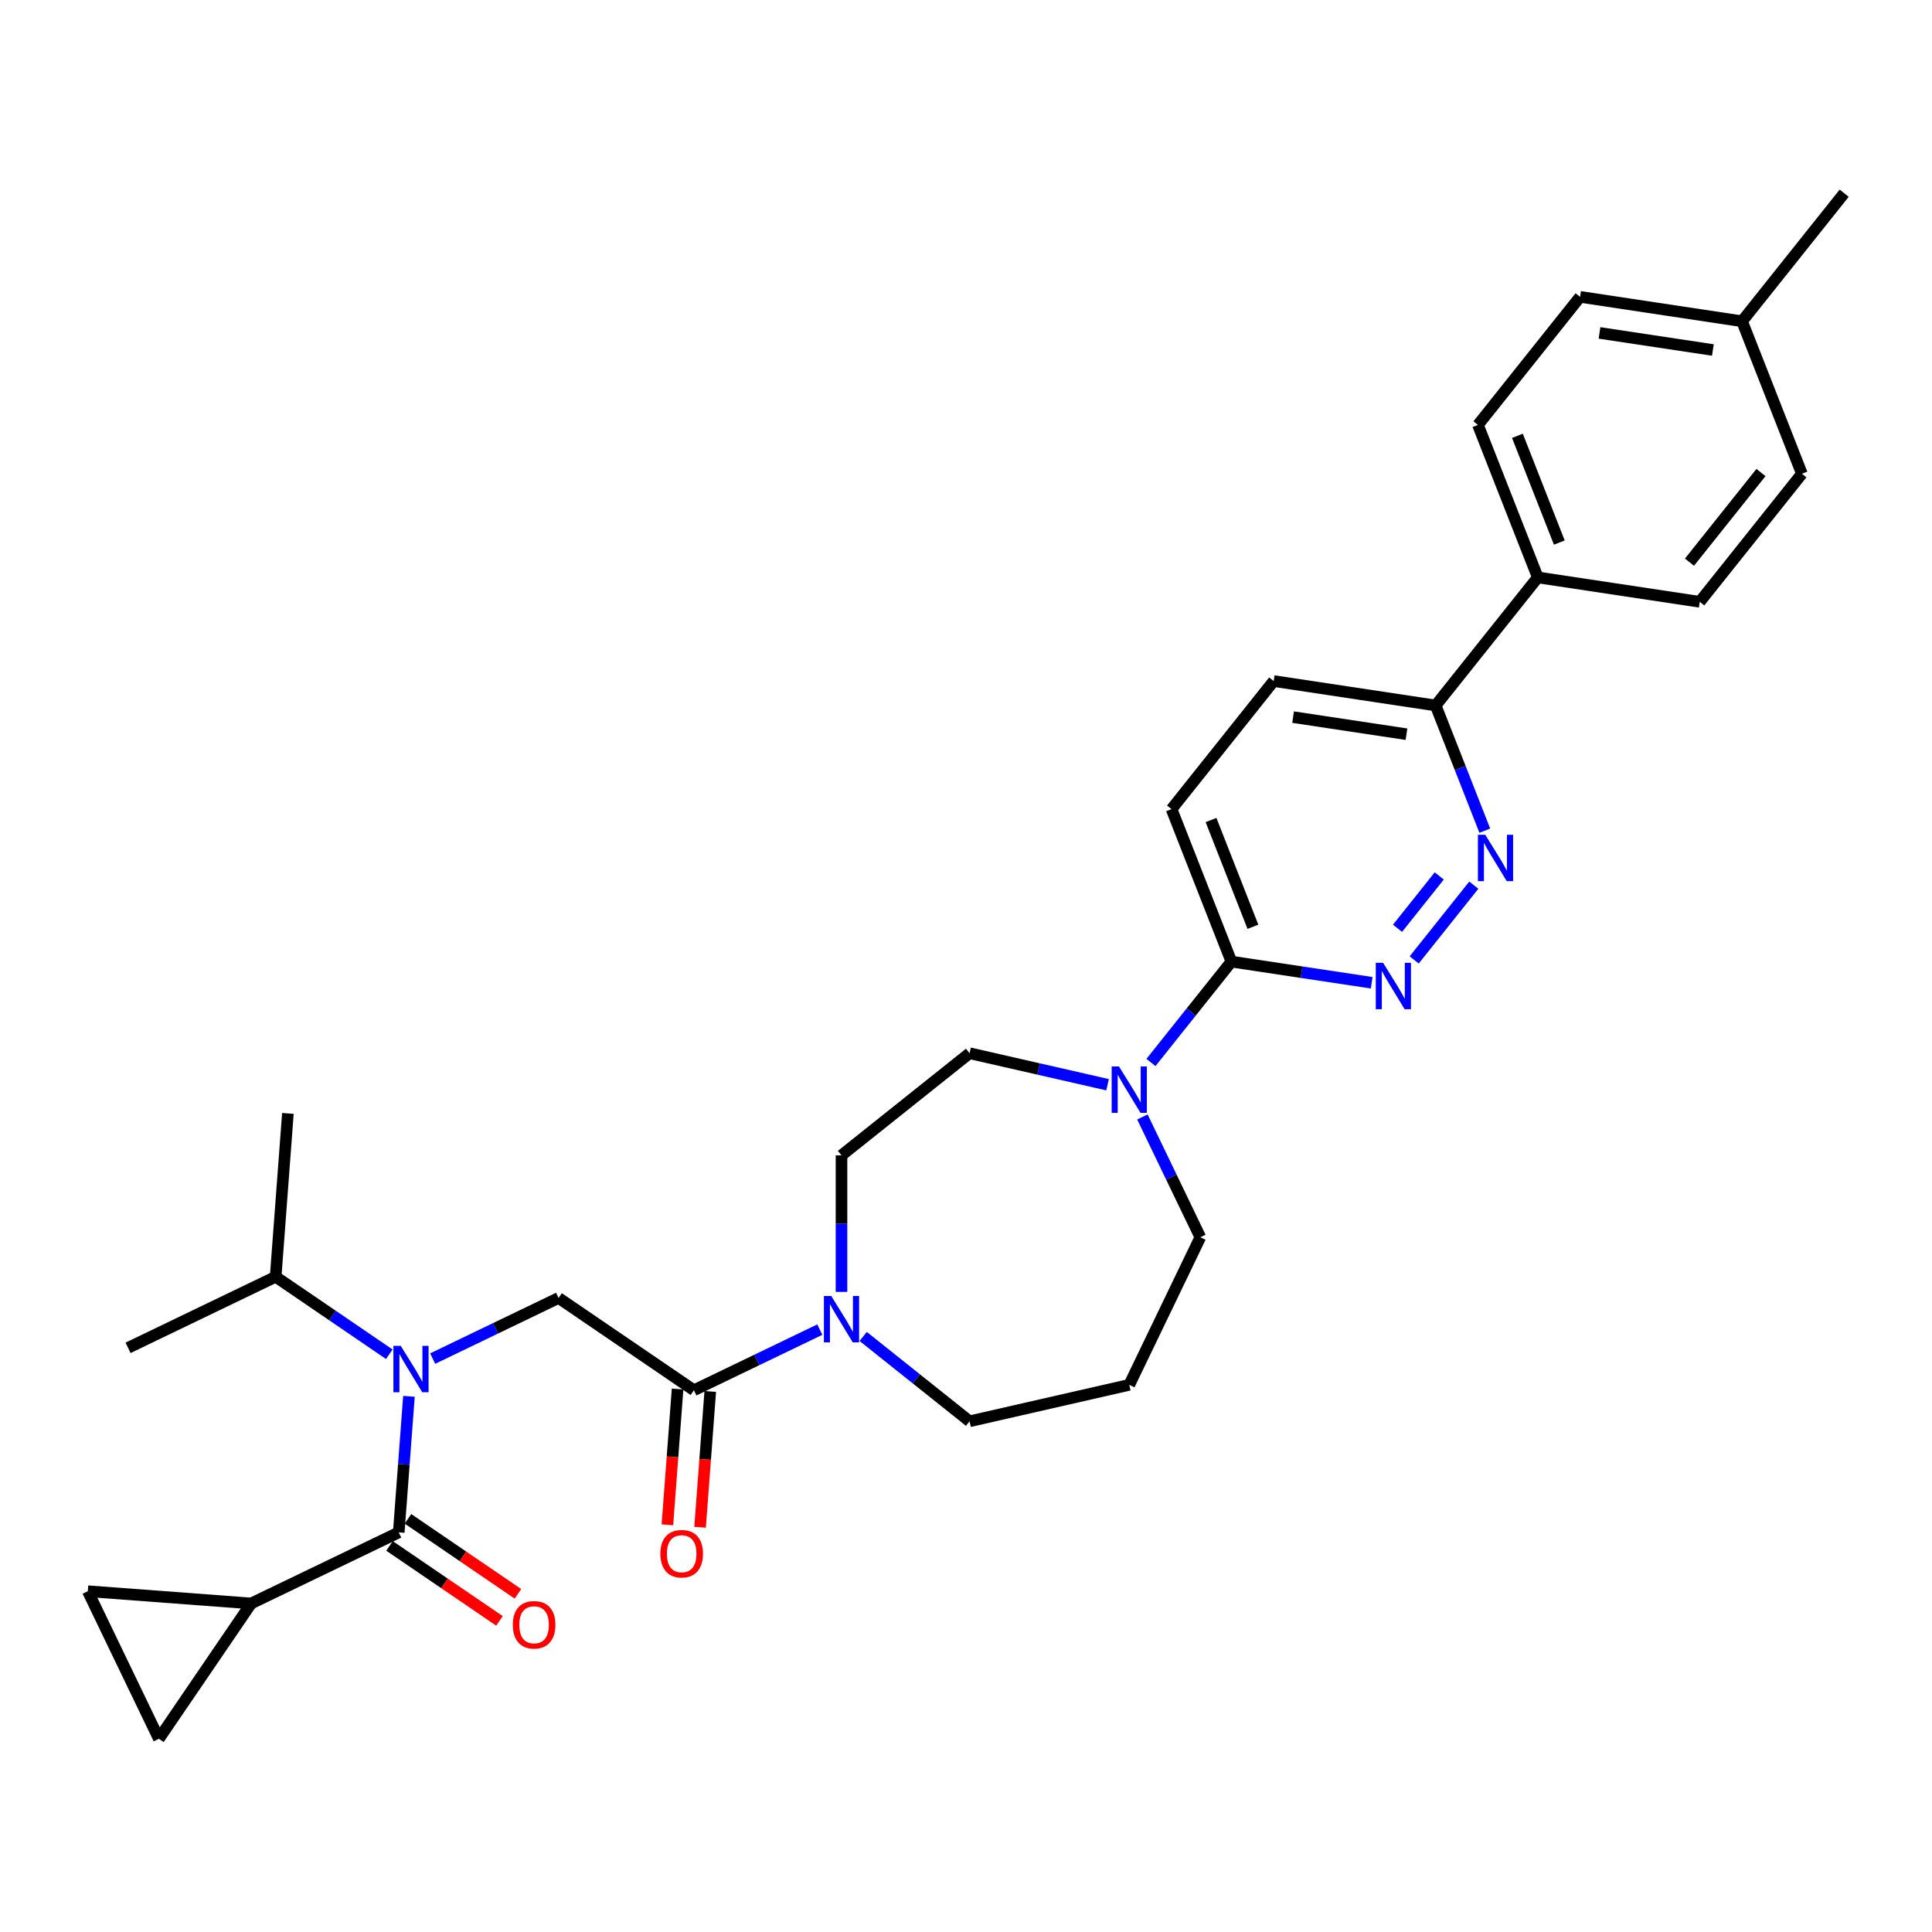 <?xml version='1.0' encoding='iso-8859-1'?>
<svg version='1.1' baseProfile='full'
              xmlns='http://www.w3.org/2000/svg'
                      xmlns:rdkit='http://www.rdkit.org/xml'
                      xmlns:xlink='http://www.w3.org/1999/xlink'
                  xml:space='preserve'
width='1000px' height='1000px' viewBox='0 0 1000 1000'>
<!-- END OF HEADER -->
<rect style='opacity:1.0;fill:#FFFFFF;stroke:none' width='1000' height='1000' x='0' y='0'> </rect>
<path class='bond-0' d='M 130.003,829.946 L 82.242,899.999' style='fill:none;fill-rule:evenodd;stroke:#000000;stroke-width:6px;stroke-linecap:butt;stroke-linejoin:miter;stroke-opacity:1' />
<path class='bond-1' d='M 130.003,829.946 L 45.455,823.61' style='fill:none;fill-rule:evenodd;stroke:#000000;stroke-width:6px;stroke-linecap:butt;stroke-linejoin:miter;stroke-opacity:1' />
<path class='bond-2' d='M 130.003,829.946 L 206.392,793.159' style='fill:none;fill-rule:evenodd;stroke:#000000;stroke-width:6px;stroke-linecap:butt;stroke-linejoin:miter;stroke-opacity:1' />
<path class='bond-3' d='M 223.953,703.205 L 256.535,687.514' style='fill:none;fill-rule:evenodd;stroke:#0000FF;stroke-width:6px;stroke-linecap:butt;stroke-linejoin:miter;stroke-opacity:1' />
<path class='bond-3' d='M 256.535,687.514 L 289.117,671.824' style='fill:none;fill-rule:evenodd;stroke:#000000;stroke-width:6px;stroke-linecap:butt;stroke-linejoin:miter;stroke-opacity:1' />
<path class='bond-4' d='M 211.669,722.736 L 209.03,757.947' style='fill:none;fill-rule:evenodd;stroke:#0000FF;stroke-width:6px;stroke-linecap:butt;stroke-linejoin:miter;stroke-opacity:1' />
<path class='bond-4' d='M 209.03,757.947 L 206.392,793.159' style='fill:none;fill-rule:evenodd;stroke:#000000;stroke-width:6px;stroke-linecap:butt;stroke-linejoin:miter;stroke-opacity:1' />
<path class='bond-5' d='M 201.502,700.957 L 172.088,680.903' style='fill:none;fill-rule:evenodd;stroke:#0000FF;stroke-width:6px;stroke-linecap:butt;stroke-linejoin:miter;stroke-opacity:1' />
<path class='bond-5' d='M 172.088,680.903 L 142.675,660.849' style='fill:none;fill-rule:evenodd;stroke:#000000;stroke-width:6px;stroke-linecap:butt;stroke-linejoin:miter;stroke-opacity:1' />
<path class='bond-6' d='M 201.616,800.164 L 230.071,819.565' style='fill:none;fill-rule:evenodd;stroke:#000000;stroke-width:6px;stroke-linecap:butt;stroke-linejoin:miter;stroke-opacity:1' />
<path class='bond-6' d='M 230.071,819.565 L 258.527,838.965' style='fill:none;fill-rule:evenodd;stroke:#FF0000;stroke-width:6px;stroke-linecap:butt;stroke-linejoin:miter;stroke-opacity:1' />
<path class='bond-6' d='M 211.168,786.153 L 239.623,805.554' style='fill:none;fill-rule:evenodd;stroke:#000000;stroke-width:6px;stroke-linecap:butt;stroke-linejoin:miter;stroke-opacity:1' />
<path class='bond-6' d='M 239.623,805.554 L 268.079,824.955' style='fill:none;fill-rule:evenodd;stroke:#FF0000;stroke-width:6px;stroke-linecap:butt;stroke-linejoin:miter;stroke-opacity:1' />
<path class='bond-7' d='M 82.242,899.999 L 45.455,823.61' style='fill:none;fill-rule:evenodd;stroke:#000000;stroke-width:6px;stroke-linecap:butt;stroke-linejoin:miter;stroke-opacity:1' />
<path class='bond-8' d='M 142.675,660.849 L 66.286,697.636' style='fill:none;fill-rule:evenodd;stroke:#000000;stroke-width:6px;stroke-linecap:butt;stroke-linejoin:miter;stroke-opacity:1' />
<path class='bond-9' d='M 142.675,660.849 L 149.011,576.301' style='fill:none;fill-rule:evenodd;stroke:#000000;stroke-width:6px;stroke-linecap:butt;stroke-linejoin:miter;stroke-opacity:1' />
<path class='bond-10' d='M 350.715,718.951 L 348.081,754.095' style='fill:none;fill-rule:evenodd;stroke:#000000;stroke-width:6px;stroke-linecap:butt;stroke-linejoin:miter;stroke-opacity:1' />
<path class='bond-10' d='M 348.081,754.095 L 345.447,789.239' style='fill:none;fill-rule:evenodd;stroke:#FF0000;stroke-width:6px;stroke-linecap:butt;stroke-linejoin:miter;stroke-opacity:1' />
<path class='bond-10' d='M 367.624,720.218 L 364.991,755.362' style='fill:none;fill-rule:evenodd;stroke:#000000;stroke-width:6px;stroke-linecap:butt;stroke-linejoin:miter;stroke-opacity:1' />
<path class='bond-10' d='M 364.991,755.362 L 362.357,790.506' style='fill:none;fill-rule:evenodd;stroke:#FF0000;stroke-width:6px;stroke-linecap:butt;stroke-linejoin:miter;stroke-opacity:1' />
<path class='bond-11' d='M 359.17,719.585 L 289.117,671.824' style='fill:none;fill-rule:evenodd;stroke:#000000;stroke-width:6px;stroke-linecap:butt;stroke-linejoin:miter;stroke-opacity:1' />
<path class='bond-12' d='M 359.17,719.585 L 391.751,703.894' style='fill:none;fill-rule:evenodd;stroke:#000000;stroke-width:6px;stroke-linecap:butt;stroke-linejoin:miter;stroke-opacity:1' />
<path class='bond-12' d='M 391.751,703.894 L 424.333,688.204' style='fill:none;fill-rule:evenodd;stroke:#0000FF;stroke-width:6px;stroke-linecap:butt;stroke-linejoin:miter;stroke-opacity:1' />
<path class='bond-13' d='M 435.559,668.673 L 435.559,633.343' style='fill:none;fill-rule:evenodd;stroke:#0000FF;stroke-width:6px;stroke-linecap:butt;stroke-linejoin:miter;stroke-opacity:1' />
<path class='bond-13' d='M 435.559,633.343 L 435.559,598.012' style='fill:none;fill-rule:evenodd;stroke:#000000;stroke-width:6px;stroke-linecap:butt;stroke-linejoin:miter;stroke-opacity:1' />
<path class='bond-14' d='M 446.784,691.75 L 474.315,713.705' style='fill:none;fill-rule:evenodd;stroke:#0000FF;stroke-width:6px;stroke-linecap:butt;stroke-linejoin:miter;stroke-opacity:1' />
<path class='bond-14' d='M 474.315,713.705 L 501.846,735.661' style='fill:none;fill-rule:evenodd;stroke:#000000;stroke-width:6px;stroke-linecap:butt;stroke-linejoin:miter;stroke-opacity:1' />
<path class='bond-15' d='M 659.256,352.516 L 743.094,365.153' style='fill:none;fill-rule:evenodd;stroke:#000000;stroke-width:6px;stroke-linecap:butt;stroke-linejoin:miter;stroke-opacity:1' />
<path class='bond-15' d='M 669.304,371.179 L 727.991,380.025' style='fill:none;fill-rule:evenodd;stroke:#000000;stroke-width:6px;stroke-linecap:butt;stroke-linejoin:miter;stroke-opacity:1' />
<path class='bond-16' d='M 659.256,352.516 L 606.393,418.804' style='fill:none;fill-rule:evenodd;stroke:#000000;stroke-width:6px;stroke-linecap:butt;stroke-linejoin:miter;stroke-opacity:1' />
<path class='bond-17' d='M 743.094,365.153 L 755.81,397.552' style='fill:none;fill-rule:evenodd;stroke:#000000;stroke-width:6px;stroke-linecap:butt;stroke-linejoin:miter;stroke-opacity:1' />
<path class='bond-17' d='M 755.81,397.552 L 768.526,429.952' style='fill:none;fill-rule:evenodd;stroke:#0000FF;stroke-width:6px;stroke-linecap:butt;stroke-linejoin:miter;stroke-opacity:1' />
<path class='bond-18' d='M 743.094,365.153 L 795.957,298.865' style='fill:none;fill-rule:evenodd;stroke:#000000;stroke-width:6px;stroke-linecap:butt;stroke-linejoin:miter;stroke-opacity:1' />
<path class='bond-19' d='M 762.844,458.154 L 731.983,496.853' style='fill:none;fill-rule:evenodd;stroke:#0000FF;stroke-width:6px;stroke-linecap:butt;stroke-linejoin:miter;stroke-opacity:1' />
<path class='bond-19' d='M 744.957,453.386 L 723.354,480.476' style='fill:none;fill-rule:evenodd;stroke:#0000FF;stroke-width:6px;stroke-linecap:butt;stroke-linejoin:miter;stroke-opacity:1' />
<path class='bond-20' d='M 709.982,508.673 L 673.675,503.201' style='fill:none;fill-rule:evenodd;stroke:#0000FF;stroke-width:6px;stroke-linecap:butt;stroke-linejoin:miter;stroke-opacity:1' />
<path class='bond-20' d='M 673.675,503.201 L 637.369,497.728' style='fill:none;fill-rule:evenodd;stroke:#000000;stroke-width:6px;stroke-linecap:butt;stroke-linejoin:miter;stroke-opacity:1' />
<path class='bond-21' d='M 637.369,497.728 L 606.393,418.804' style='fill:none;fill-rule:evenodd;stroke:#000000;stroke-width:6px;stroke-linecap:butt;stroke-linejoin:miter;stroke-opacity:1' />
<path class='bond-21' d='M 648.507,479.695 L 626.824,424.448' style='fill:none;fill-rule:evenodd;stroke:#000000;stroke-width:6px;stroke-linecap:butt;stroke-linejoin:miter;stroke-opacity:1' />
<path class='bond-22' d='M 637.369,497.728 L 616.55,523.834' style='fill:none;fill-rule:evenodd;stroke:#000000;stroke-width:6px;stroke-linecap:butt;stroke-linejoin:miter;stroke-opacity:1' />
<path class='bond-22' d='M 616.55,523.834 L 595.732,549.94' style='fill:none;fill-rule:evenodd;stroke:#0000FF;stroke-width:6px;stroke-linecap:butt;stroke-linejoin:miter;stroke-opacity:1' />
<path class='bond-23' d='M 573.28,561.454 L 537.563,553.302' style='fill:none;fill-rule:evenodd;stroke:#0000FF;stroke-width:6px;stroke-linecap:butt;stroke-linejoin:miter;stroke-opacity:1' />
<path class='bond-23' d='M 537.563,553.302 L 501.846,545.15' style='fill:none;fill-rule:evenodd;stroke:#000000;stroke-width:6px;stroke-linecap:butt;stroke-linejoin:miter;stroke-opacity:1' />
<path class='bond-24' d='M 591.308,578.141 L 606.301,609.273' style='fill:none;fill-rule:evenodd;stroke:#0000FF;stroke-width:6px;stroke-linecap:butt;stroke-linejoin:miter;stroke-opacity:1' />
<path class='bond-24' d='M 606.301,609.273 L 621.293,640.405' style='fill:none;fill-rule:evenodd;stroke:#000000;stroke-width:6px;stroke-linecap:butt;stroke-linejoin:miter;stroke-opacity:1' />
<path class='bond-25' d='M 621.293,640.405 L 584.506,716.794' style='fill:none;fill-rule:evenodd;stroke:#000000;stroke-width:6px;stroke-linecap:butt;stroke-linejoin:miter;stroke-opacity:1' />
<path class='bond-26' d='M 501.846,545.15 L 435.559,598.012' style='fill:none;fill-rule:evenodd;stroke:#000000;stroke-width:6px;stroke-linecap:butt;stroke-linejoin:miter;stroke-opacity:1' />
<path class='bond-27' d='M 817.844,153.653 L 901.683,166.289' style='fill:none;fill-rule:evenodd;stroke:#000000;stroke-width:6px;stroke-linecap:butt;stroke-linejoin:miter;stroke-opacity:1' />
<path class='bond-27' d='M 827.893,172.316 L 886.58,181.161' style='fill:none;fill-rule:evenodd;stroke:#000000;stroke-width:6px;stroke-linecap:butt;stroke-linejoin:miter;stroke-opacity:1' />
<path class='bond-28' d='M 817.844,153.653 L 764.982,219.94' style='fill:none;fill-rule:evenodd;stroke:#000000;stroke-width:6px;stroke-linecap:butt;stroke-linejoin:miter;stroke-opacity:1' />
<path class='bond-29' d='M 901.683,166.289 L 932.658,245.214' style='fill:none;fill-rule:evenodd;stroke:#000000;stroke-width:6px;stroke-linecap:butt;stroke-linejoin:miter;stroke-opacity:1' />
<path class='bond-30' d='M 901.683,166.289 L 954.545,100.001' style='fill:none;fill-rule:evenodd;stroke:#000000;stroke-width:6px;stroke-linecap:butt;stroke-linejoin:miter;stroke-opacity:1' />
<path class='bond-31' d='M 932.658,245.214 L 879.795,311.501' style='fill:none;fill-rule:evenodd;stroke:#000000;stroke-width:6px;stroke-linecap:butt;stroke-linejoin:miter;stroke-opacity:1' />
<path class='bond-31' d='M 911.471,244.584 L 874.467,290.986' style='fill:none;fill-rule:evenodd;stroke:#000000;stroke-width:6px;stroke-linecap:butt;stroke-linejoin:miter;stroke-opacity:1' />
<path class='bond-32' d='M 879.795,311.501 L 795.957,298.865' style='fill:none;fill-rule:evenodd;stroke:#000000;stroke-width:6px;stroke-linecap:butt;stroke-linejoin:miter;stroke-opacity:1' />
<path class='bond-33' d='M 795.957,298.865 L 764.982,219.94' style='fill:none;fill-rule:evenodd;stroke:#000000;stroke-width:6px;stroke-linecap:butt;stroke-linejoin:miter;stroke-opacity:1' />
<path class='bond-33' d='M 807.096,280.831 L 785.413,225.584' style='fill:none;fill-rule:evenodd;stroke:#000000;stroke-width:6px;stroke-linecap:butt;stroke-linejoin:miter;stroke-opacity:1' />
<path class='bond-34' d='M 584.506,716.794 L 501.846,735.661' style='fill:none;fill-rule:evenodd;stroke:#000000;stroke-width:6px;stroke-linecap:butt;stroke-linejoin:miter;stroke-opacity:1' />
<path  class='atom-1' d='M 207.42 696.605
L 215.288 709.323
Q 216.068 710.578, 217.323 712.85
Q 218.578 715.122, 218.646 715.258
L 218.646 696.605
L 221.834 696.605
L 221.834 720.616
L 218.544 720.616
L 210.099 706.711
Q 209.116 705.083, 208.065 703.218
Q 207.047 701.353, 206.742 700.776
L 206.742 720.616
L 203.622 720.616
L 203.622 696.605
L 207.42 696.605
' fill='#0000FF'/>
<path  class='atom-3' d='M 265.423 840.988
Q 265.423 835.222, 268.271 832.001
Q 271.12 828.779, 276.445 828.779
Q 281.769 828.779, 284.618 832.001
Q 287.467 835.222, 287.467 840.988
Q 287.467 846.821, 284.584 850.145
Q 281.701 853.434, 276.445 853.434
Q 271.154 853.434, 268.271 850.145
Q 265.423 846.855, 265.423 840.988
M 276.445 850.721
Q 280.107 850.721, 282.074 848.279
Q 284.075 845.804, 284.075 840.988
Q 284.075 836.274, 282.074 833.9
Q 280.107 831.492, 276.445 831.492
Q 272.782 831.492, 270.781 833.866
Q 268.814 836.24, 268.814 840.988
Q 268.814 845.838, 270.781 848.279
Q 272.782 850.721, 276.445 850.721
' fill='#FF0000'/>
<path  class='atom-8' d='M 341.811 804.201
Q 341.811 798.435, 344.66 795.214
Q 347.509 791.992, 352.834 791.992
Q 358.158 791.992, 361.007 795.214
Q 363.856 798.435, 363.856 804.201
Q 363.856 810.034, 360.973 813.358
Q 358.09 816.647, 352.834 816.647
Q 347.543 816.647, 344.66 813.358
Q 341.811 810.068, 341.811 804.201
M 352.834 813.934
Q 356.496 813.934, 358.463 811.492
Q 360.464 809.017, 360.464 804.201
Q 360.464 799.487, 358.463 797.113
Q 356.496 794.705, 352.834 794.705
Q 349.171 794.705, 347.17 797.079
Q 345.203 799.453, 345.203 804.201
Q 345.203 809.051, 347.17 811.492
Q 349.171 813.934, 352.834 813.934
' fill='#FF0000'/>
<path  class='atom-11' d='M 430.251 670.792
L 438.119 683.51
Q 438.899 684.765, 440.154 687.037
Q 441.409 689.309, 441.477 689.445
L 441.477 670.792
L 444.664 670.792
L 444.664 694.803
L 441.375 694.803
L 432.93 680.899
Q 431.947 679.271, 430.895 677.405
Q 429.878 675.54, 429.573 674.964
L 429.573 694.803
L 426.453 694.803
L 426.453 670.792
L 430.251 670.792
' fill='#0000FF'/>
<path  class='atom-14' d='M 768.762 432.072
L 776.63 444.789
Q 777.41 446.044, 778.665 448.316
Q 779.92 450.589, 779.988 450.724
L 779.988 432.072
L 783.176 432.072
L 783.176 456.083
L 779.886 456.083
L 771.442 442.178
Q 770.458 440.55, 769.407 438.685
Q 768.389 436.82, 768.084 436.243
L 768.084 456.083
L 764.964 456.083
L 764.964 432.072
L 768.762 432.072
' fill='#0000FF'/>
<path  class='atom-15' d='M 715.9 498.359
L 723.768 511.077
Q 724.548 512.332, 725.802 514.604
Q 727.057 516.876, 727.125 517.012
L 727.125 498.359
L 730.313 498.359
L 730.313 522.371
L 727.023 522.371
L 718.579 508.466
Q 717.595 506.838, 716.544 504.973
Q 715.526 503.107, 715.221 502.531
L 715.221 522.371
L 712.101 522.371
L 712.101 498.359
L 715.9 498.359
' fill='#0000FF'/>
<path  class='atom-18' d='M 579.198 552.011
L 587.066 564.728
Q 587.847 565.983, 589.101 568.255
Q 590.356 570.528, 590.424 570.663
L 590.424 552.011
L 593.612 552.011
L 593.612 576.022
L 590.322 576.022
L 581.878 562.117
Q 580.894 560.489, 579.843 558.624
Q 578.825 556.759, 578.52 556.182
L 578.52 576.022
L 575.4 576.022
L 575.4 552.011
L 579.198 552.011
' fill='#0000FF'/>
</svg>
